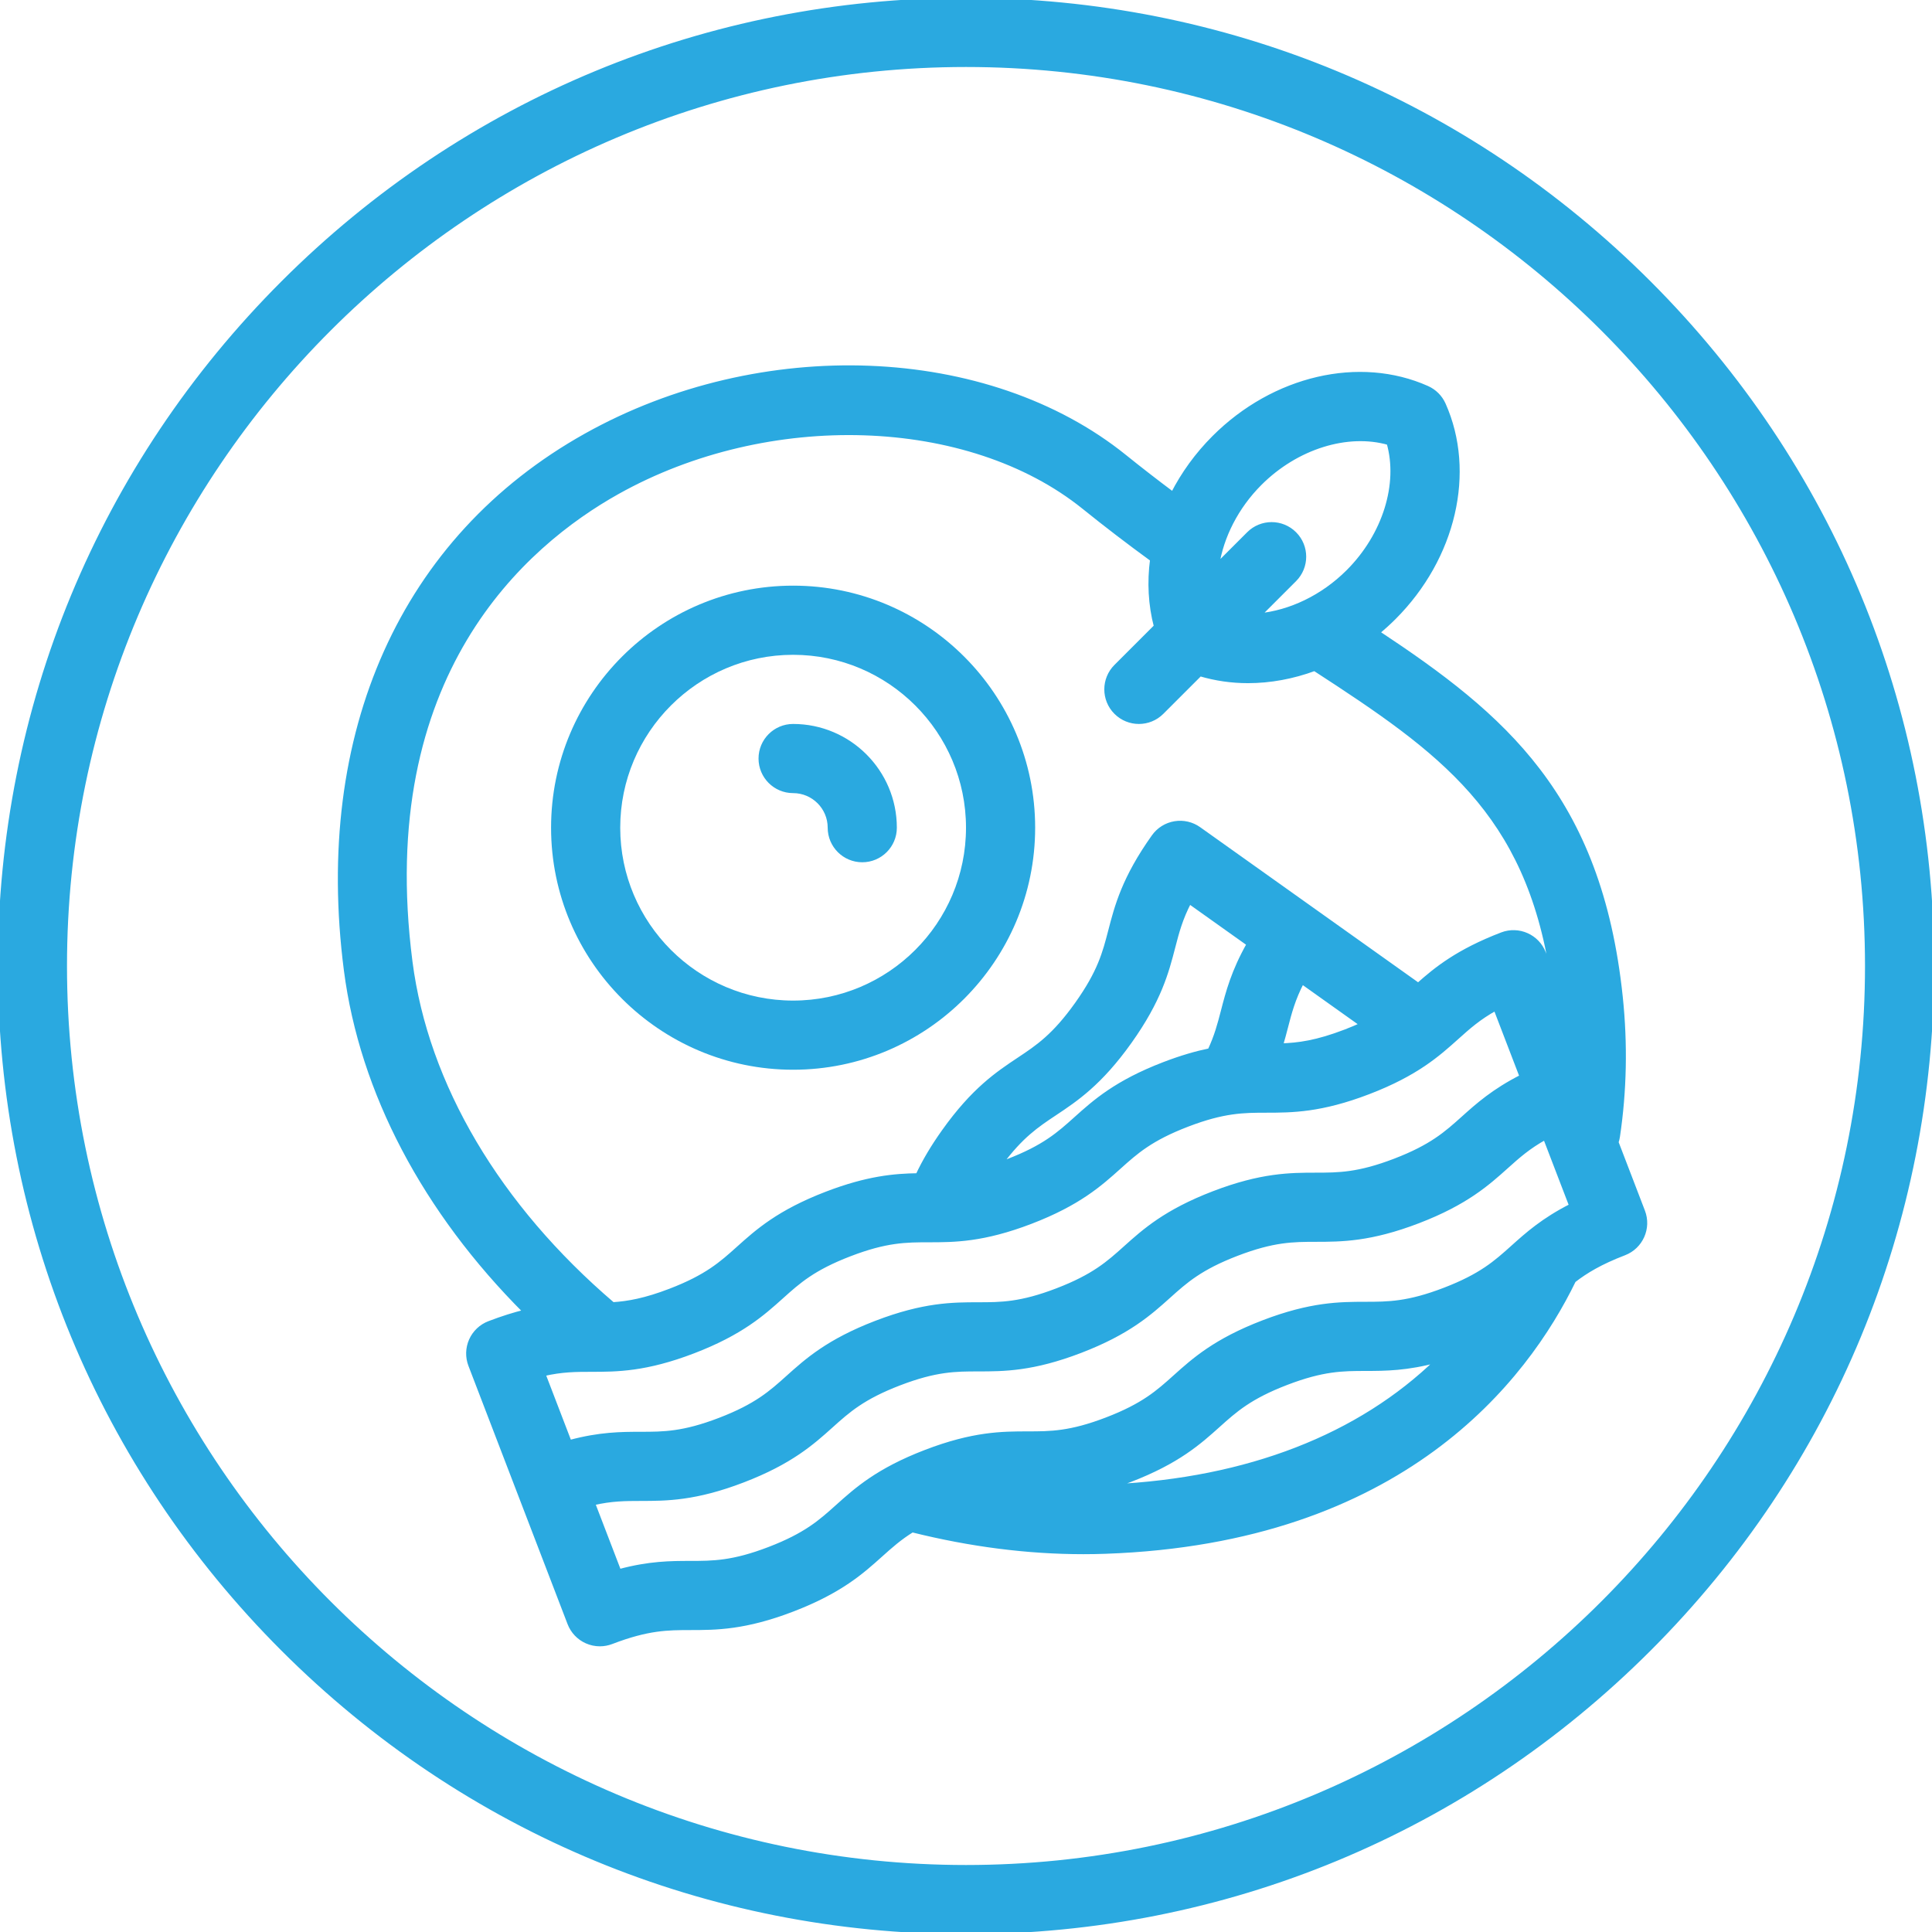 <?xml version="1.0" encoding="UTF-8"?> <svg xmlns="http://www.w3.org/2000/svg" xmlns:xlink="http://www.w3.org/1999/xlink" fill="#2aa9e0" height="800px" width="800px" version="1.1" id="Layer_1" viewBox="0 0 447 447" xml:space="preserve" stroke="#2aa9e0"> <g id="SVGRepo_bgCarrier" stroke-width="0"></g> <g id="SVGRepo_tracerCarrier" stroke-linecap="round" stroke-linejoin="round"></g> <g id="SVGRepo_iconCarrier"> <g> <g> <g> <path d="M381.539,65.462C339.325,23.248,283.199,0,223.5,0C163.801,0,107.675,23.248,65.461,65.462 C23.248,107.675,0,163.801,0,223.5c0,59.699,23.248,115.825,65.461,158.038C107.675,423.752,163.801,447,223.5,447 c59.699,0,115.825-23.248,158.039-65.462C423.752,339.325,447,283.199,447,223.5C447,163.801,423.752,107.675,381.539,65.462z M223.5,432C108.533,432,15,338.468,15,223.5S108.533,15,223.5,15S432,108.532,432,223.5S338.467,432,223.5,432z"></path> <path d="M183.5,247c30.603,0,55.5-24.897,55.5-55.5c0-30.603-24.897-55.5-55.5-55.5c-30.603,0-55.5,24.897-55.5,55.5 C128,222.103,152.897,247,183.5,247z M183.5,151c22.332,0,40.5,18.168,40.5,40.5c0,22.332-18.168,40.5-40.5,40.5 c-22.332,0-40.5-18.168-40.5-40.5C143,169.168,161.168,151,183.5,151z"></path> <path d="M380.111,280.267l-6.133-15.978c0.146-0.425,0.255-0.869,0.324-1.33c1.571-10.528,1.792-21.374,0.657-32.238 c-4.859-46.505-27.097-65.102-56.246-84.384c1.316-1.082,2.593-2.234,3.822-3.463c13.845-13.845,18.449-33.661,11.458-49.311 c-0.753-1.687-2.102-3.036-3.789-3.789c-15.65-6.989-35.467-2.386-49.312,11.459c-3.951,3.951-7.146,8.389-9.537,13.077 c-3.813-2.853-7.511-5.713-11.149-8.647c-31.669-25.54-84.102-27.595-124.673-4.889c-42.339,23.695-62.558,68.777-55.473,123.687 c3.635,28.174,18.207,55.76,41.473,79.026c-2.5,0.618-5.257,1.468-8.371,2.663c-1.857,0.713-3.355,2.134-4.164,3.951 c-0.809,1.817-0.863,3.882-0.15,5.738l22.935,59.75c0.713,1.857,2.134,3.355,3.952,4.164c0.969,0.432,2.009,0.648,3.05,0.648 c0.91,0,1.822-0.166,2.688-0.498c8.465-3.25,13.009-3.254,18.271-3.26c5.896-0.006,12.578-0.013,23.63-4.255 c11.054-4.244,16.026-8.71,20.412-12.651c2.246-2.017,4.32-3.876,7.275-5.708c13.417,3.35,26.701,5.056,39.583,5.056 c1.713,0,3.421-0.029,5.12-0.09c68.614-2.421,97.228-39.832,108.35-62.725c2.765-2.143,6.13-4.183,11.683-6.314 C379.664,288.472,381.596,284.134,380.111,280.267z M291.501,111.838c8.48-8.481,20.322-12.094,29.808-9.379 c2.716,9.487-0.9,21.328-9.379,29.808c-5.918,5.919-13.472,9.458-20.722,10.139l8.305-8.303c2.929-2.929,2.93-7.677,0.001-10.606 c-2.929-2.929-7.678-2.93-10.607-0.001l-7.322,7.32C282.631,124.113,286.057,117.283,291.501,111.838z M94.938,222.54 c-8.571-66.426,26.345-96.602,47.922-108.677c34.873-19.518,81.273-18.023,107.932,3.475c5.105,4.118,10.311,8.096,15.795,12.097 c-0.698,5.251-0.426,10.507,0.882,15.492l-9.272,9.27c-2.929,2.929-2.93,7.677-0.001,10.606c1.465,1.465,3.384,2.197,5.304,2.197 c1.919,0,3.838-0.732,5.303-2.196l8.847-8.845c3.579,1.069,7.31,1.602,11.094,1.602c5.135,0,10.36-0.966,15.407-2.827 c29.369,19.06,49.222,33.122,55.04,71.035l-2.015-5.25c-1.484-3.867-5.824-5.798-9.689-4.314 c-10.177,3.907-15.201,7.999-19.359,11.698l-24.671-17.558c-0.001-0.001-0.001-0.001-0.001-0.001 c-0.001-0.001-0.002-0.001-0.003-0.002l-26.069-18.553c-1.621-1.154-3.63-1.617-5.595-1.285c-1.961,0.33-3.711,1.426-4.865,3.047 c-6.871,9.655-8.548,16.13-10.027,21.842c-1.321,5.101-2.462,9.506-7.728,16.905c-5.266,7.398-9.054,9.92-13.441,12.839 c-4.912,3.27-10.48,6.976-17.351,16.631c-2.527,3.55-4.494,6.86-6.048,10.177c-5.318,0.077-11.586,0.591-21.087,4.238 c-11.055,4.243-16.027,8.71-20.414,12.65c-3.915,3.518-7.296,6.555-15.764,9.805c-5.755,2.209-9.697,2.917-13.285,3.147 C115.232,279.114,98.616,251.042,94.938,222.54z M315.119,237.053c-1.161,0.537-2.429,1.076-3.85,1.621 c-6.645,2.551-10.877,3.105-14.933,3.229c0.438-1.468,0.807-2.866,1.152-4.197c0.892-3.445,1.708-6.577,3.761-10.523 L315.119,237.053z M288.946,218.425c-3.593,6.337-4.848,11.154-5.979,15.519c-0.796,3.073-1.52,5.821-3.059,9.094 c-3.06,0.626-6.527,1.611-10.588,3.169c-11.058,4.244-16.031,8.712-20.419,12.652c-3.917,3.519-7.3,6.557-15.771,9.809 c-0.578,0.222-1.134,0.426-1.677,0.618c4.827-6.498,8.44-8.907,12.585-11.666c4.912-3.269,10.479-6.975,17.351-16.629 c6.872-9.654,8.548-16.129,10.028-21.841c0.893-3.447,1.703-6.576,3.759-10.525L288.946,218.425z M131.766,333.68l-6.058-15.778 c4.324-1.001,7.549-1.004,11.1-1.008c5.896-0.006,12.578-0.013,23.631-4.256c11.054-4.243,16.026-8.71,20.413-12.65 c3.916-3.517,7.297-6.555,15.765-9.805c8.461-3.248,13.004-3.253,18.264-3.258c5.895-0.006,12.575-0.012,23.625-4.253 c11.058-4.244,16.031-8.712,20.419-12.652c3.917-3.519,7.3-6.557,15.771-9.809c8.479-3.254,13.029-3.261,18.298-3.269 c5.9-0.009,12.589-0.019,23.652-4.266c11.063-4.247,16.041-8.715,20.431-12.656c2.649-2.379,5.054-4.537,8.951-6.691 l6.057,15.778c-6.496,3.294-10.205,6.613-13.561,9.626c-3.921,3.521-7.307,6.561-15.785,9.814 c-8.478,3.253-13.029,3.261-18.298,3.269c-5.901,0.009-12.589,0.019-23.652,4.266c-11.058,4.244-16.031,8.711-20.419,12.652 c-3.917,3.518-7.3,6.556-15.771,9.808c-8.461,3.248-13.004,3.253-18.264,3.258c-5.895,0.006-12.575,0.012-23.625,4.253 c-11.054,4.244-16.025,8.71-20.412,12.65c-3.915,3.518-7.297,6.556-15.764,9.806c-8.464,3.249-13.009,3.254-18.271,3.259 C143.759,331.773,138.788,331.785,131.766,333.68z M257.209,343.91c1.339-0.428,2.742-0.917,4.231-1.488 c11.058-4.244,16.031-8.712,20.419-12.652c3.917-3.519,7.3-6.557,15.771-9.809c8.479-3.255,13.029-3.261,18.299-3.269 c4.549-0.006,9.576-0.022,16.706-1.971C314.595,332.297,288.755,342.427,257.209,343.91z M349.99,288.609 c-3.921,3.52-7.307,6.56-15.785,9.814c-8.479,3.255-13.029,3.261-18.299,3.269c-5.9,0.009-12.588,0.019-23.652,4.265 c-11.058,4.244-16.031,8.712-20.419,12.652c-3.917,3.519-7.3,6.557-15.771,9.809c-8.461,3.248-13.004,3.252-18.264,3.257 c-5.895,0.006-12.576,0.012-23.626,4.254c-11.053,4.243-16.025,8.71-20.412,12.65c-3.915,3.518-7.296,6.556-15.763,9.806 c-8.464,3.249-13.008,3.254-18.27,3.259c-4.506,0.005-9.473,0.01-16.499,1.907l-6.054-15.771c4.322-1,7.55-1.007,11.1-1.011 c5.896-0.006,12.578-0.013,23.63-4.255c11.055-4.243,16.027-8.71,20.414-12.65c3.916-3.518,7.297-6.556,15.763-9.806 c8.461-3.248,13.004-3.252,18.264-3.257c5.895-0.006,12.576-0.012,23.625-4.254c11.058-4.244,16.031-8.711,20.419-12.652 c3.917-3.518,7.3-6.556,15.771-9.808c8.479-3.255,13.029-3.262,18.299-3.27c5.9-0.009,12.588-0.019,23.651-4.265 c11.063-4.247,16.04-8.715,20.431-12.656c2.648-2.378,5.058-4.536,8.952-6.689l6.054,15.771 C357.047,282.273,353.347,285.594,349.99,288.609z"></path> <path d="M183.5,183c4.687,0,8.5,3.813,8.5,8.5c0,4.143,3.358,7.5,7.5,7.5c4.142,0,7.5-3.357,7.5-7.5 c0-12.958-10.542-23.5-23.5-23.5c-4.142,0-7.5,3.357-7.5,7.5S179.358,183,183.5,183z"></path> </g> </g> </g> </g> </svg> 